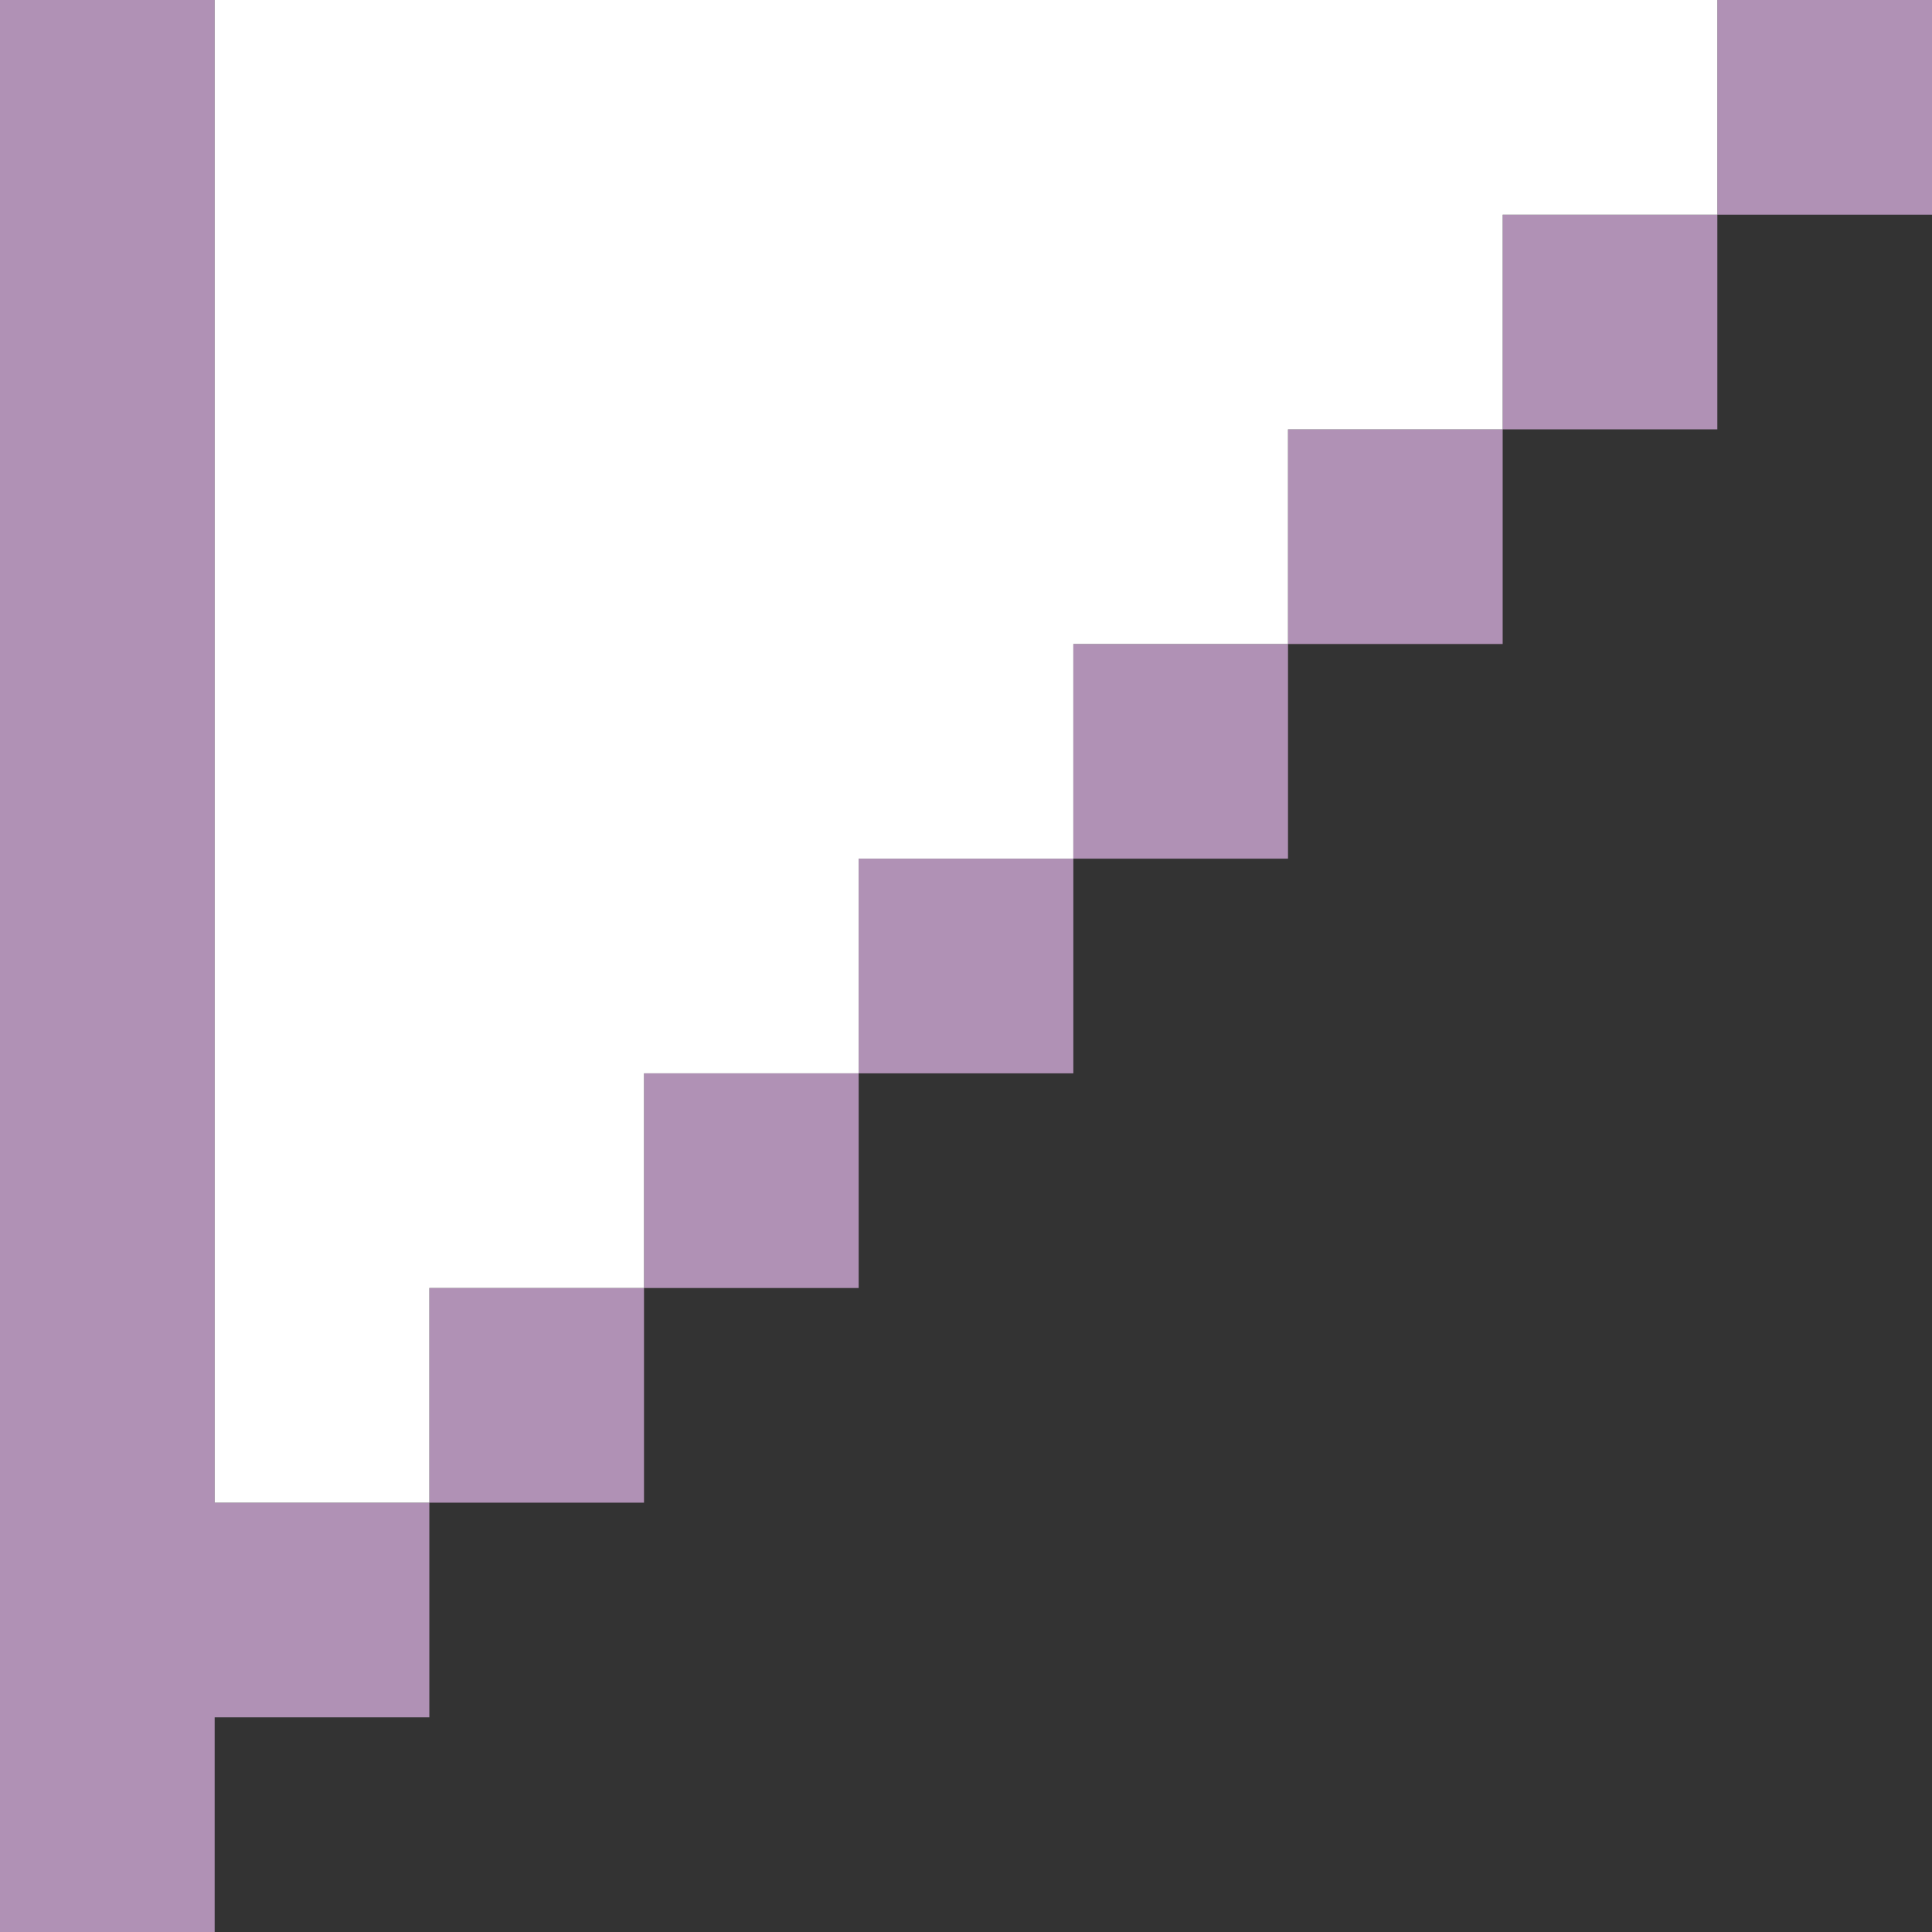   <svg xmlns="http://www.w3.org/2000/svg" x="0px" y="0px" viewBox="0 0 45 45" style="vertical-align: middle; max-width: 100%; width: 100%;" width="100%">
   <rect x="0" y="0" width="45" height="45" fill="#333333" stroke="none"/>
   <g>
    <rect x="35" y="5" width="5" height="5" fill="rgb(176,145,181)">
    </rect>
    <rect x="40" width="5" height="5" fill="rgb(176,145,181)">
    </rect>
    <rect x="30" y="10" width="5" height="5" fill="rgb(176,145,181)">
    </rect>
    <rect x="25" y="15" width="5" height="5" fill="rgb(176,145,181)">
    </rect>
    <rect x="20" y="20" width="5" height="5" fill="rgb(176,145,181)">
    </rect>
    <rect x="15" y="25" width="5" height="5" fill="rgb(176,145,181)">
    </rect>
    <rect x="10" y="30" width="5" height="5" fill="rgb(176,145,181)">
    </rect>
    <polygon points="5,30 5,25 5,20 5,15 5,10 5,5 5,0 0,0 0,5 0,10 0,15 0,20 0,25 0,30 0,35 0,40 0,45 5,45 5,40 10,40 10,35 5,35" fill="rgb(176,145,181)">
    </polygon>
   </g>
   <polygon points="35,0 30,0 25,0 20,0 15,0 10,0 5,0 5,5 5,10 5,15 5,20 5,25 5,30 5,35 10,35 10,30 15,30   15,25 20,25 20,20 25,20 25,15 30,15 30,10 35,10 35,5 40,5 40,0" fill="rgb(255,255,255)">
   </polygon>
  </svg>
